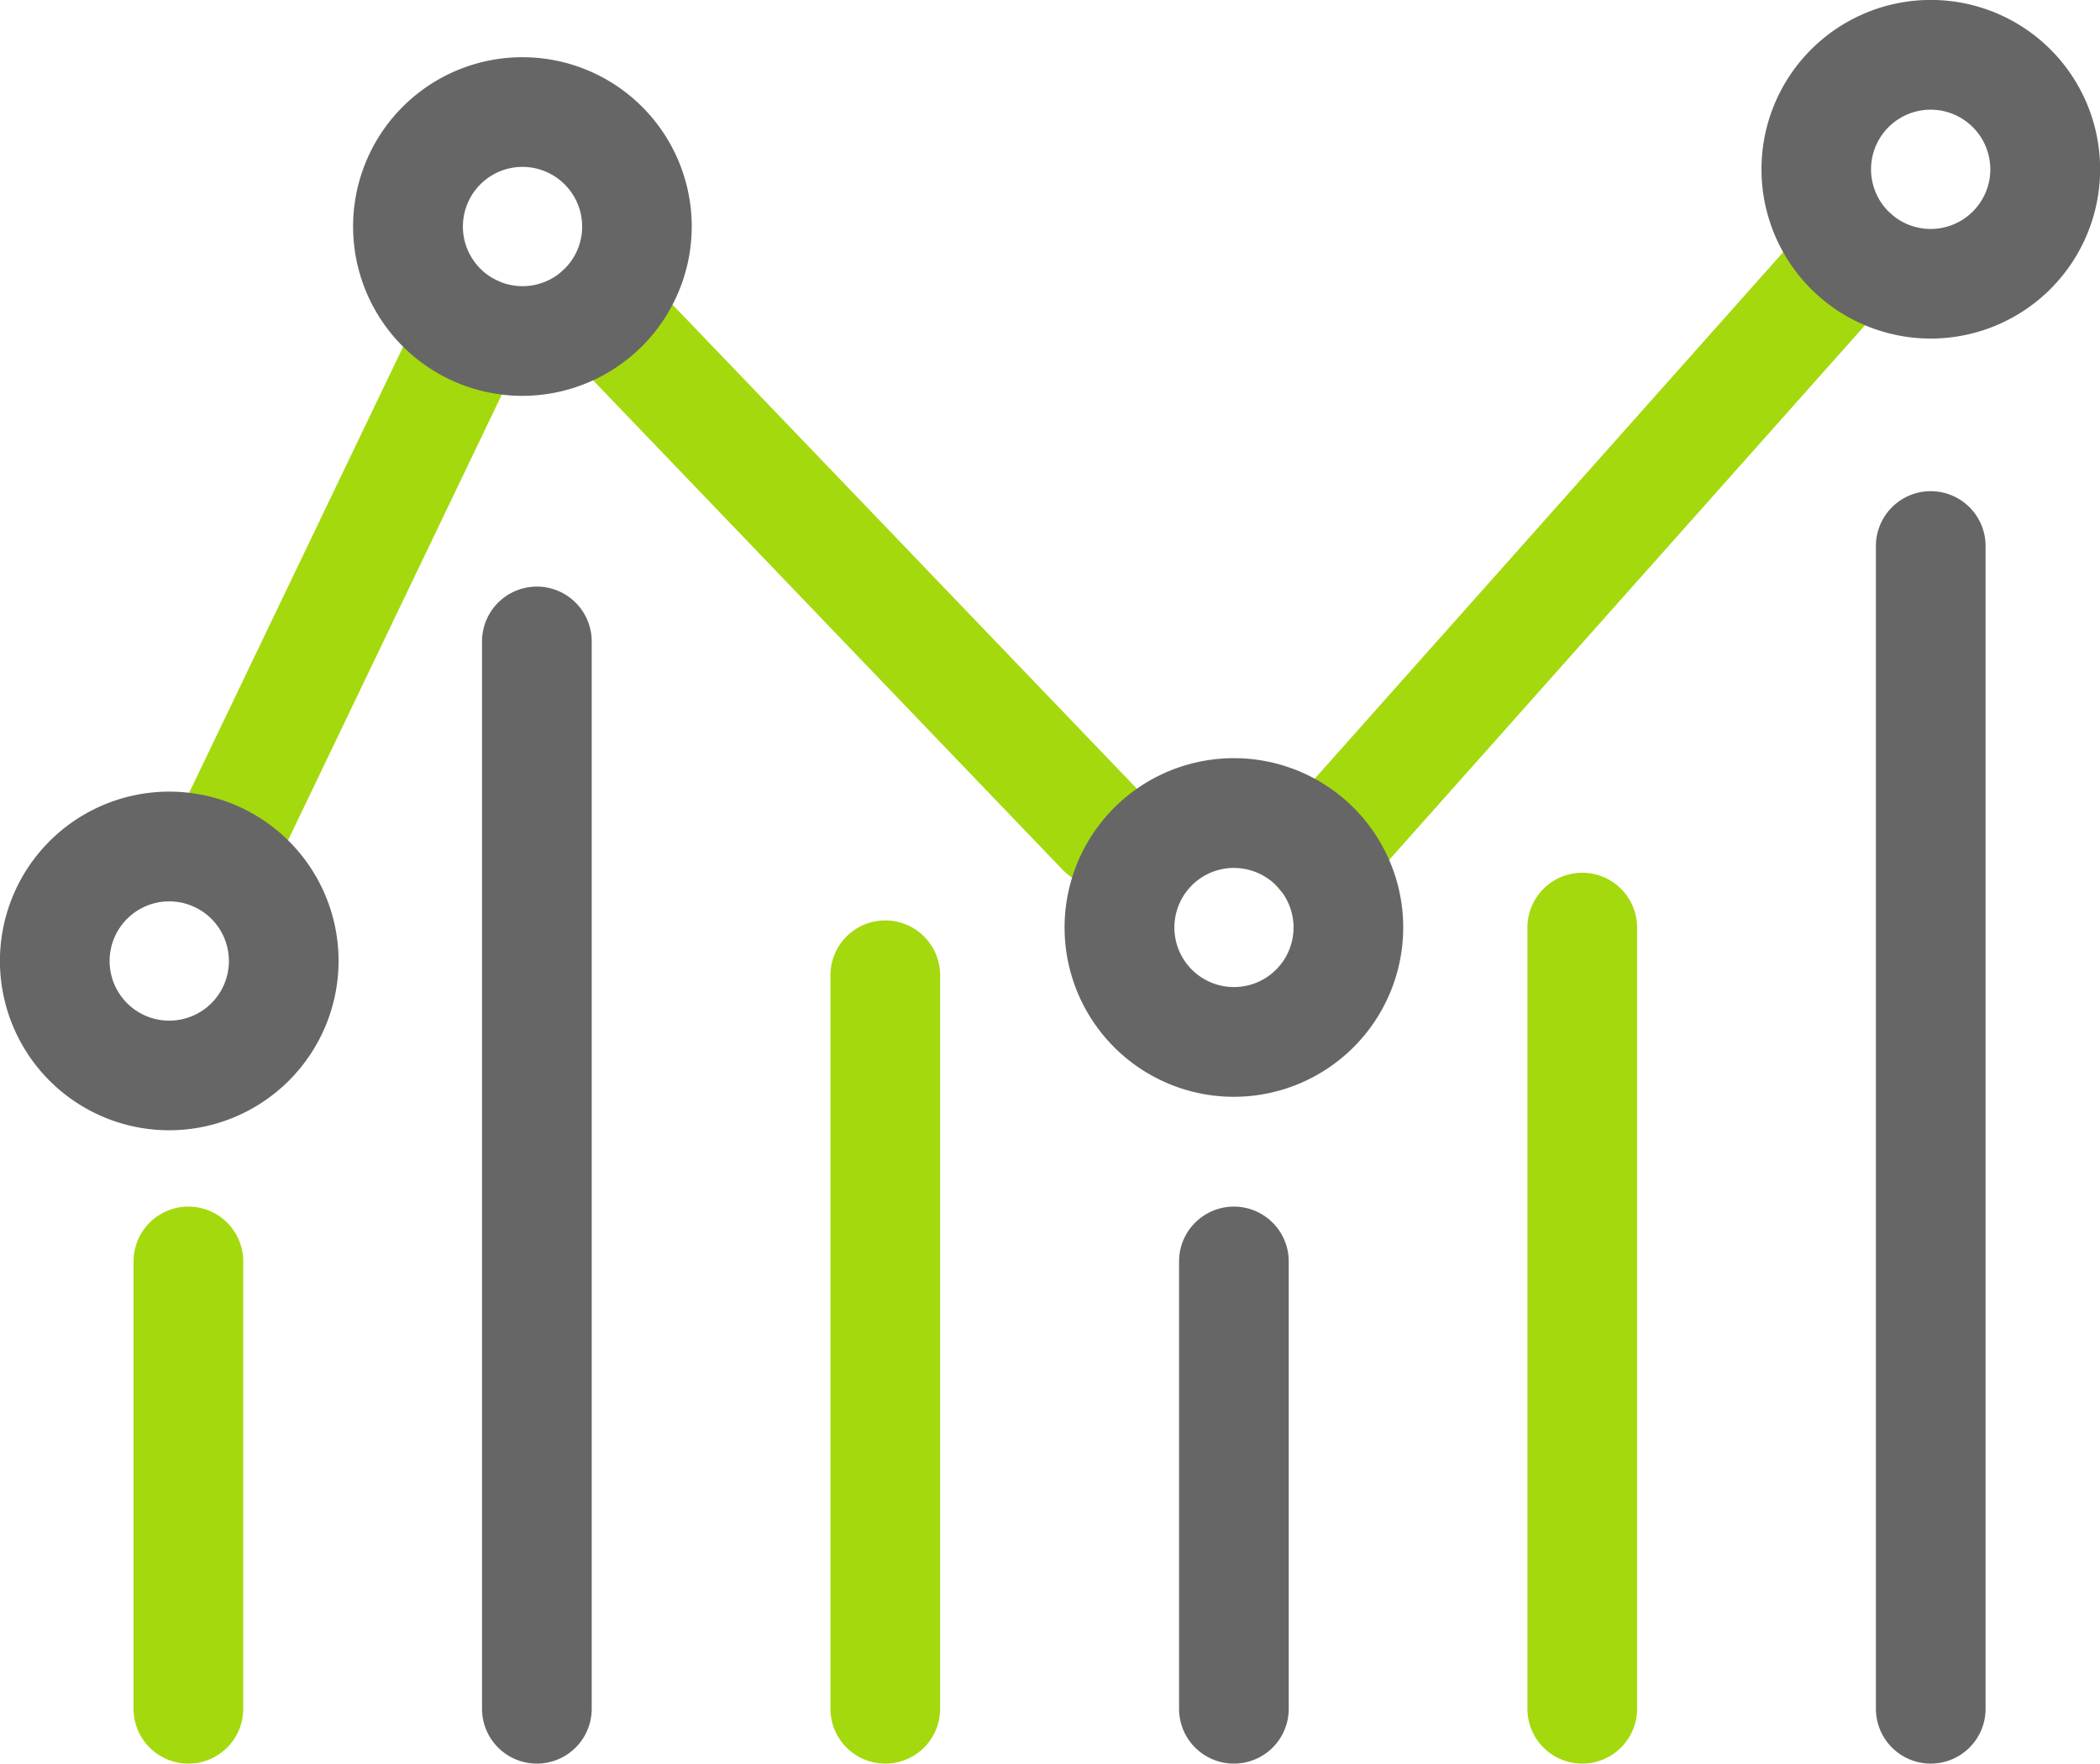 <svg xmlns="http://www.w3.org/2000/svg" viewBox="0 0 336.98 283"><defs><style>.cls-1{fill:#a4d90e;}.cls-2{fill:#666;}</style></defs><title>stats</title><g id="Layer_2" data-name="Layer 2"><g id="Vrstva_1" data-name="Vrstva 1"><path class="cls-1" d="M30.23,283a8.8,8.8,0,0,1-8.8-8.8V202.42a8.8,8.8,0,0,1,17.6,0V274.2A8.8,8.8,0,0,1,30.23,283Z"/><path class="cls-2" d="M86.15,283a8.8,8.8,0,0,1-8.8-8.8V102.93a8.8,8.8,0,1,1,17.6,0V274.2A8.8,8.8,0,0,1,86.15,283Z"/><path class="cls-1" d="M142.06,283a8.8,8.8,0,0,1-8.8-8.8V156.5a8.8,8.8,0,0,1,17.6,0V274.2A8.8,8.8,0,0,1,142.06,283Z"/><path class="cls-2" d="M198,283a8.8,8.8,0,0,1-8.8-8.8V202.42a8.8,8.8,0,0,1,17.6,0V274.2A8.8,8.8,0,0,1,198,283Z"/><path class="cls-1" d="M253.9,283a8.8,8.8,0,0,1-8.8-8.8V148.85a8.8,8.8,0,1,1,17.6,0V274.2A8.8,8.8,0,0,1,253.9,283Z"/><path class="cls-2" d="M309.82,283a8.8,8.8,0,0,1-8.8-8.8V87.62a8.8,8.8,0,0,1,17.6,0V274.2A8.8,8.8,0,0,1,309.82,283Z"/><path class="cls-1" d="M212,145.83a8.8,8.8,0,0,1-6.57-14.65L291,35a8.8,8.8,0,1,1,13.15,11.71l-85.56,96.14A8.81,8.81,0,0,1,212,145.83Z"/><path class="cls-1" d="M176.83,142.24a8.79,8.79,0,0,1-6.35-2.71L90.13,55.77a8.8,8.8,0,1,1,12.7-12.19l80.35,83.76a8.8,8.8,0,0,1-6.35,14.9Z"/><path class="cls-1" d="M35.11,146.44a8.79,8.79,0,0,1-7.93-12.61L67.85,49.05a8.8,8.8,0,1,1,15.87,7.61L43.05,141.45A8.81,8.81,0,0,1,35.11,146.44Z"/><path class="cls-2" d="M309.82,54.33A27.17,27.17,0,1,1,337,27.17,27.19,27.19,0,0,1,309.82,54.33Zm0-36.73a9.57,9.57,0,1,0,9.56,9.57A9.58,9.58,0,0,0,309.82,17.6Z"/><path class="cls-2" d="M198,176a27.17,27.17,0,1,1,27.17-27.16A27.19,27.19,0,0,1,198,176Zm0-36.73a9.56,9.56,0,1,0,7.33,3.41A9.57,9.57,0,0,0,198,139.28Z"/><path class="cls-2" d="M83.85,63.52A27.17,27.17,0,1,1,111,36.35,27.2,27.2,0,0,1,83.85,63.52Zm0-36.74a9.57,9.57,0,1,0,9.57,9.57A9.59,9.59,0,0,0,83.85,26.78Z"/><path class="cls-2" d="M27.17,181.37A27.17,27.17,0,1,1,54.33,154.2,27.2,27.2,0,0,1,27.17,181.37Zm0-36.73a9.57,9.57,0,1,0,9.56,9.56A9.57,9.57,0,0,0,27.17,144.64Z"/></g></g></svg>